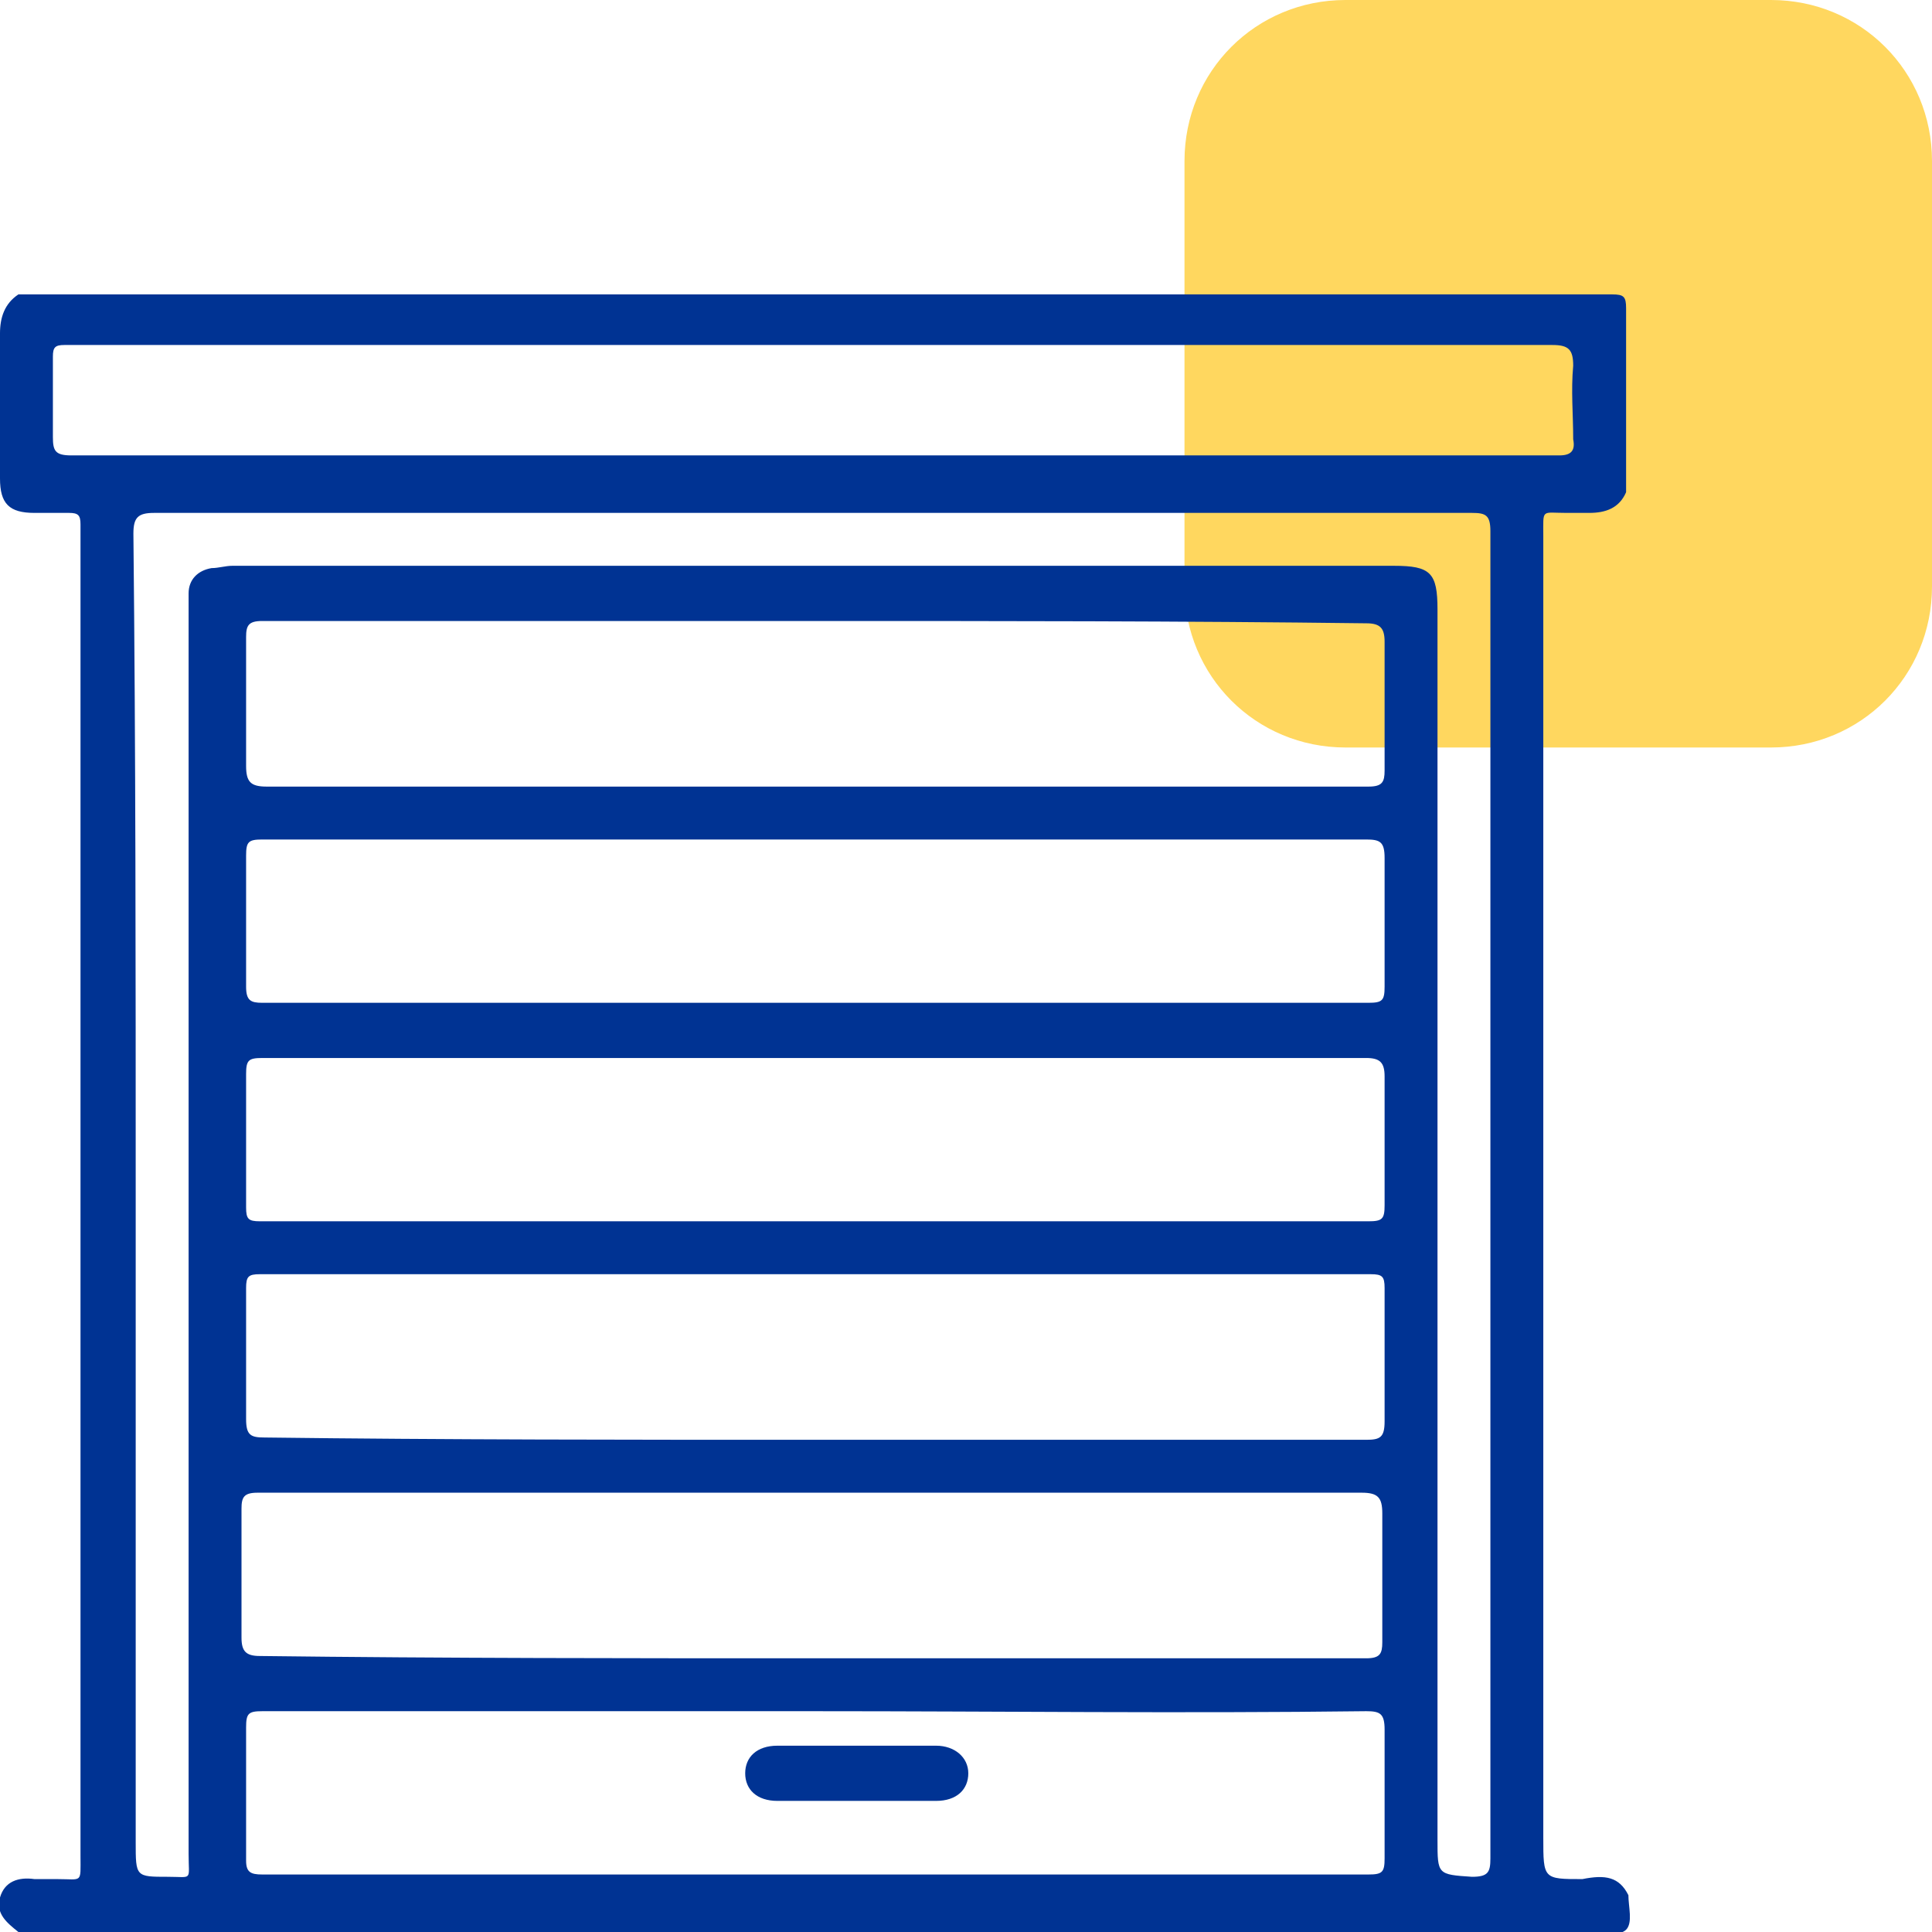 <?xml version="1.0" encoding="utf-8"?>
<!-- Generator: Adobe Illustrator 28.2.0, SVG Export Plug-In . SVG Version: 6.00 Build 0)  -->
<svg version="1.1" id="Layer_1" xmlns="http://www.w3.org/2000/svg" xmlns:xlink="http://www.w3.org/1999/xlink" x="0px" y="0px"
	 viewBox="0 0 84 84" style="enable-background:new 0 0 84 84;" xml:space="preserve">
<style type="text/css">
	.st0{opacity:0.7;fill:#FFC71C;enable-background:new    ;}
	.st1{fill:#003393;}
</style>
<path class="st0" d="M77,0H58.5c-3.9,0-7,3.1-7,7v18.5c0,3.9,3.1,7,7,7H77c3.9,0,7-3.1,7-7V7C84,3.1,80.9,0,77,0z"/>
<path class="st1" d="M70.8,82.4c0,0.5,0.2,1.2-0.1,1.5c-0.3,0.3-1,0.1-1.5,0.1H0.8c-0.5-0.4-1-0.8-0.8-1.5c0.2-0.7,0.8-0.9,1.5-0.8
	c0.3,0,0.6,0,1,0c1.1,0,1,0.2,1-1c0-19.1,0-38.2,0-57.3c0-0.2,0-0.4,0-0.6c0-0.4-0.1-0.5-0.5-0.5c-0.5,0-1,0-1.5,0
	c-1.1,0-1.5-0.4-1.5-1.5c0-2.1,0-4.2,0-6.3c0-0.7,0.2-1.3,0.8-1.7c23.1,0,46.2,0,69.3,0c0.5,0,0.6,0.1,0.6,0.6c0,2.7,0,5.3,0,8
	c-0.3,0.7-0.9,0.9-1.6,0.9c-0.3,0-0.6,0-1,0c-1.1,0-1-0.2-1,1c0,18.9,0,37.7,0,56.6c0,1.8,0,1.8,1.7,1.8
	C69.8,81.5,70.4,81.6,70.8,82.4L70.8,82.4z M5.9,51.8c0,9.4,0,18.9,0,28.3c0,1.5,0,1.5,1.4,1.5c1.1,0,0.9,0.2,0.9-1c0-18,0-36,0-54
	c0-0.3,0-0.6,0-0.8c0-0.6,0.4-1,1-1.1c0.3,0,0.6-0.1,0.9-0.1c16.8,0,33.6,0,50.5,0c1.6,0,1.9,0.3,1.9,1.9c0,17.8,0,35.7,0,53.5
	c0,1.5,0,1.5,1.5,1.6c0.7,0,0.8-0.2,0.8-0.8c0-19.2,0-38.5,0-57.7c0-0.7-0.2-0.8-0.8-0.8c-19.1,0-38.2,0-57.3,0
	c-0.7,0-0.9,0.2-0.9,0.9C5.9,32.7,5.9,42.2,5.9,51.8L5.9,51.8z M35.4,27c-8,0-16,0-24,0c-0.6,0-0.7,0.2-0.7,0.7c0,1.9,0,3.7,0,5.6
	c0,0.7,0.2,0.9,0.9,0.9c10.4,0,20.8,0,31.2,0c5.6,0,11.1,0,16.7,0c0.6,0,0.7-0.2,0.7-0.7c0-1.9,0-3.8,0-5.6c0-0.6-0.2-0.8-0.8-0.8
	C51.4,27,43.4,27,35.4,27L35.4,27z M35.4,72.1c8,0,16,0,24,0c0.6,0,0.7-0.2,0.7-0.7c0-1.9,0-3.7,0-5.6c0-0.7-0.2-0.9-0.9-0.9
	c-11.1,0-22.1,0-33.2,0c-4.9,0-9.9,0-14.8,0c-0.6,0-0.7,0.2-0.7,0.7c0,1.9,0,3.8,0,5.6c0,0.6,0.2,0.8,0.8,0.8
	C19.4,72.1,27.4,72.1,35.4,72.1L35.4,72.1z M35.4,36.5c-8,0-16,0-24,0c-0.6,0-0.7,0.1-0.7,0.7c0,1.9,0,3.8,0,5.7
	c0,0.6,0.2,0.7,0.7,0.7c5.3,0,10.6,0,16,0c10.7,0,21.4,0,32.1,0c0.6,0,0.7-0.1,0.7-0.7c0-1.9,0-3.8,0-5.6c0-0.7-0.2-0.8-0.8-0.8
	C51.4,36.5,43.4,36.5,35.4,36.5L35.4,36.5z M35.5,46c-8,0-16.1,0-24.1,0c-0.6,0-0.7,0.1-0.7,0.7c0,1.9,0,3.9,0,5.8
	c0,0.5,0.1,0.6,0.6,0.6c2.2,0,4.4,0,6.6,0c13.9,0,27.7,0,41.6,0c0.6,0,0.7-0.1,0.7-0.7c0-1.9,0-3.8,0-5.6c0-0.6-0.2-0.8-0.8-0.8
	C51.4,46,43.5,46,35.5,46L35.5,46z M35.4,62.6c8,0,16,0,24,0c0.6,0,0.8-0.1,0.8-0.8c0-1.9,0-3.8,0-5.8c0-0.5-0.1-0.6-0.6-0.6
	c-16.1,0-32.2,0-48.3,0c-0.5,0-0.6,0.1-0.6,0.6c0,1.9,0,3.8,0,5.7c0,0.7,0.2,0.8,0.8,0.8C19.4,62.6,27.4,62.6,35.4,62.6z M35.4,74.4
	c-8,0-16,0-24,0c-0.6,0-0.7,0.1-0.7,0.7c0,1.9,0,3.8,0,5.8c0,0.5,0.2,0.6,0.7,0.6c3.6,0,7.3,0,10.9,0c12.4,0,24.8,0,37.2,0
	c0.6,0,0.7-0.1,0.7-0.7c0-1.9,0-3.8,0-5.6c0-0.7-0.2-0.8-0.8-0.8C51.4,74.5,43.4,74.4,35.4,74.4L35.4,74.4z M35.3,19.8
	c8.7,0,17.4,0,26.1,0c2.1,0,4.3,0,6.4,0c0.5,0,0.7-0.2,0.6-0.7c0-1.1-0.1-2.1,0-3.2c0-0.7-0.2-0.9-0.9-0.9c-21.4,0-42.9,0-64.3,0
	c-0.1,0-0.3,0-0.4,0c-0.4,0-0.5,0.1-0.5,0.5c0,1.2,0,2.3,0,3.5c0,0.6,0.1,0.8,0.8,0.8C13.9,19.8,24.6,19.8,35.3,19.8L35.3,19.8z"/>
<path class="st1" d="M37.2,78.3c-1.1,0-2.3,0-3.4,0c-0.9,0-1.4-0.5-1.4-1.2c0-0.7,0.5-1.2,1.4-1.2c2.3,0,4.6,0,6.9,0
	c0.8,0,1.4,0.5,1.4,1.2c0,0.7-0.5,1.2-1.4,1.2C39.5,78.3,38.4,78.3,37.2,78.3L37.2,78.3z"/>
</svg>
